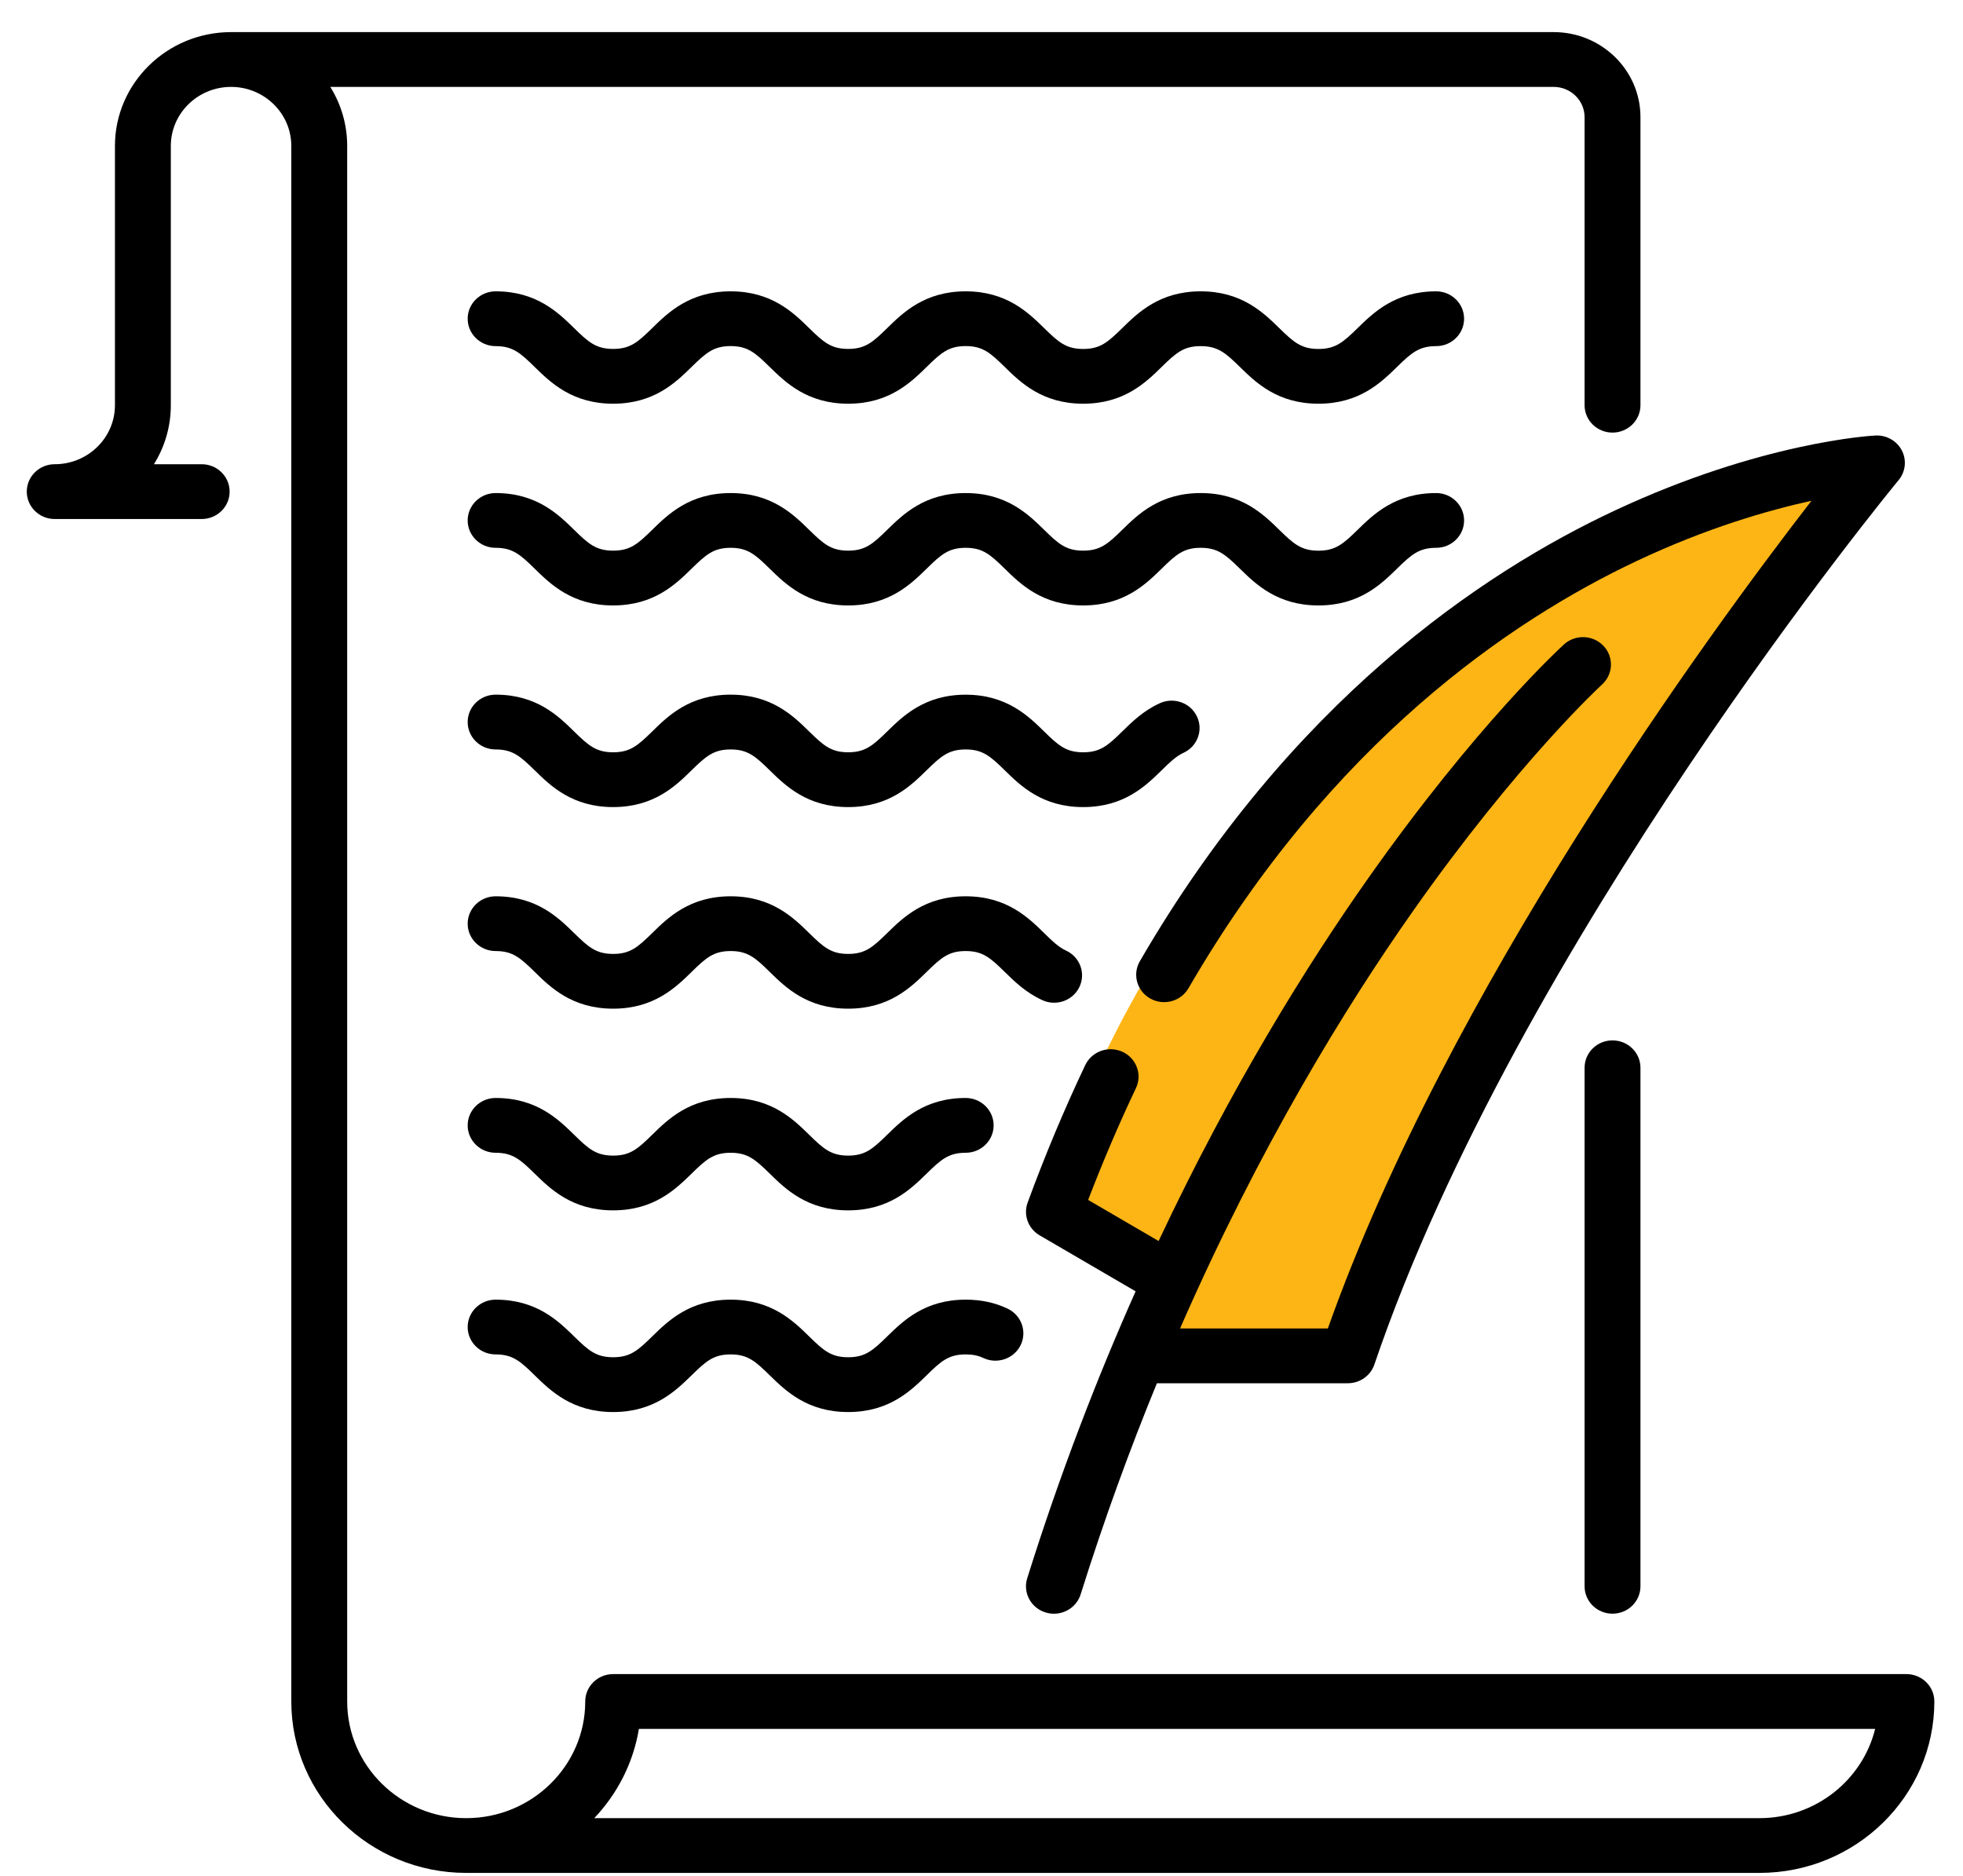 <svg width="45" height="43" viewBox="0 0 45 43" fill="none" xmlns="http://www.w3.org/2000/svg">
<path d="M42.242 10.912C30.427 13.275 25.176 23.055 24.028 27.649L25.997 29.126L26.489 31.095L30.919 31.588C30.526 29.225 38.304 16.819 42.242 10.912Z" fill="#FDB515"/>
<path d="M36.325 24.475V36.361C36.325 36.708 36.611 36.989 36.965 36.989C37.319 36.989 37.606 36.708 37.606 36.361V24.475C37.606 24.129 37.319 23.848 36.965 23.848C36.611 23.848 36.325 24.129 36.325 24.475Z" fill="black"/>
<path d="M43.703 38.374H14.056C13.702 38.374 13.416 38.655 13.416 39.002C13.416 40.476 12.192 41.676 10.687 41.676C9.183 41.676 7.959 40.476 7.959 39.002V3.345C7.959 2.85 7.817 2.387 7.572 1.992H35.617C36.007 1.992 36.325 2.303 36.325 2.685V9.288C36.325 9.635 36.611 9.916 36.965 9.916C37.319 9.916 37.606 9.635 37.606 9.288V2.685C37.606 1.61 36.714 0.736 35.617 0.736H5.297C3.829 0.736 2.635 1.907 2.635 3.345V9.288C2.635 10.034 2.016 10.641 1.254 10.641C0.9 10.641 0.614 10.922 0.614 11.269C0.614 11.616 0.9 11.897 1.254 11.897H4.623C4.977 11.897 5.264 11.616 5.264 11.269C5.264 10.922 4.977 10.641 4.623 10.641H3.529C3.775 10.246 3.916 9.783 3.916 9.288V3.345C3.916 2.599 4.535 1.992 5.297 1.992C6.058 1.992 6.678 2.599 6.678 3.345V39.002C6.678 41.169 8.476 42.931 10.687 42.931H40.334C42.545 42.931 44.343 41.169 44.343 39.002C44.343 38.655 44.057 38.374 43.703 38.374ZM40.334 41.676H13.623C14.151 41.119 14.517 40.413 14.646 39.63H42.986C42.697 40.802 41.618 41.676 40.334 41.676Z" fill="black"/>
<path d="M26.13 22.033C25.955 22.335 26.063 22.718 26.37 22.889C26.678 23.061 27.069 22.955 27.244 22.654C30.51 17.024 34.633 14.221 37.516 12.861C39.119 12.104 40.529 11.697 41.526 11.479C39.154 14.544 33.198 22.682 30.44 30.451H27.052C28.872 26.291 30.846 23.081 32.388 20.889C34.793 17.47 36.691 15.722 36.724 15.692C36.984 15.457 36.999 15.059 36.759 14.805C36.518 14.551 36.113 14.536 35.853 14.771C35.773 14.845 33.85 16.606 31.361 20.137C29.967 22.114 28.229 24.901 26.56 28.447L24.945 27.505C25.284 26.621 25.651 25.762 26.04 24.944C26.19 24.629 26.051 24.256 25.73 24.109C25.41 23.963 25.029 24.099 24.879 24.413C24.403 25.415 23.958 26.475 23.558 27.565C23.454 27.848 23.569 28.163 23.833 28.317L26.033 29.6C25.151 31.58 24.302 33.774 23.548 36.177C23.444 36.509 23.634 36.86 23.972 36.962C24.035 36.981 24.099 36.99 24.161 36.99C24.435 36.99 24.688 36.816 24.773 36.546C25.314 34.822 25.905 33.209 26.521 31.707H30.898C31.174 31.707 31.419 31.534 31.506 31.278C34.798 21.599 43.437 11.11 43.524 11.005C43.684 10.813 43.712 10.546 43.598 10.325C43.483 10.104 43.245 9.97 42.993 9.983C42.888 9.988 40.37 10.134 37.023 11.7C33.956 13.134 29.577 16.092 26.13 22.033Z" fill="black"/>
<path d="M11.361 7.934C11.752 7.934 11.927 8.088 12.255 8.41C12.619 8.766 13.117 9.254 14.055 9.254C14.994 9.254 15.492 8.766 15.855 8.41C16.184 8.088 16.359 7.933 16.75 7.933C17.14 7.933 17.315 8.088 17.643 8.41C18.007 8.766 18.505 9.254 19.444 9.254C20.382 9.254 20.88 8.766 21.244 8.41C21.571 8.088 21.747 7.933 22.137 7.933C22.528 7.933 22.703 8.088 23.031 8.41C23.394 8.766 23.892 9.254 24.831 9.254C25.77 9.254 26.267 8.766 26.631 8.41C26.959 8.088 27.134 7.934 27.525 7.934C27.917 7.934 28.093 8.088 28.422 8.41C28.786 8.766 29.284 9.254 30.224 9.254C31.164 9.254 31.662 8.766 32.026 8.41C32.355 8.088 32.531 7.934 32.923 7.934C33.276 7.934 33.563 7.652 33.563 7.306C33.563 6.959 33.276 6.678 32.923 6.678C31.983 6.678 31.485 7.166 31.121 7.522C30.792 7.844 30.616 7.999 30.224 7.999C29.832 7.999 29.656 7.844 29.327 7.522C28.963 7.166 28.465 6.678 27.525 6.678C26.586 6.678 26.088 7.166 25.725 7.522C25.397 7.844 25.222 7.999 24.831 7.999C24.44 7.999 24.265 7.844 23.937 7.522C23.574 7.166 23.076 6.678 22.137 6.678C21.198 6.678 20.701 7.166 20.337 7.522C20.009 7.844 19.834 7.998 19.444 7.998C19.053 7.998 18.878 7.844 18.55 7.522C18.186 7.166 17.689 6.678 16.75 6.678C15.811 6.678 15.313 7.166 14.95 7.522C14.622 7.844 14.447 7.998 14.056 7.998C13.665 7.998 13.49 7.844 13.162 7.522C12.798 7.166 12.301 6.678 11.362 6.678C11.008 6.678 10.721 6.959 10.721 7.306C10.721 7.652 11.008 7.934 11.361 7.934Z" fill="black"/>
<path d="M11.361 12.557C11.752 12.557 11.927 12.712 12.255 13.034C12.619 13.39 13.117 13.878 14.055 13.878C14.994 13.878 15.492 13.39 15.855 13.034C16.184 12.712 16.359 12.557 16.75 12.557C17.14 12.557 17.315 12.712 17.643 13.034C18.007 13.39 18.505 13.878 19.444 13.878C20.382 13.878 20.88 13.39 21.244 13.034C21.571 12.712 21.747 12.557 22.137 12.557C22.528 12.557 22.703 12.712 23.031 13.034C23.394 13.39 23.892 13.878 24.831 13.878C25.77 13.878 26.267 13.39 26.631 13.034C26.959 12.712 27.134 12.557 27.525 12.557C27.917 12.557 28.093 12.712 28.422 13.034C28.786 13.39 29.284 13.878 30.224 13.878C31.164 13.878 31.662 13.39 32.026 13.034C32.355 12.712 32.531 12.557 32.923 12.557C33.276 12.557 33.563 12.276 33.563 11.93C33.563 11.583 33.276 11.302 32.923 11.302C31.983 11.302 31.485 11.79 31.121 12.146C30.792 12.468 30.616 12.623 30.224 12.623C29.832 12.623 29.656 12.468 29.327 12.146C28.963 11.79 28.465 11.302 27.525 11.302C26.586 11.302 26.088 11.79 25.725 12.146C25.397 12.468 25.222 12.622 24.831 12.622C24.44 12.622 24.265 12.468 23.937 12.146C23.574 11.79 23.076 11.302 22.137 11.302C21.198 11.302 20.701 11.79 20.337 12.146C20.009 12.468 19.834 12.622 19.444 12.622C19.053 12.622 18.878 12.468 18.55 12.146C18.186 11.79 17.689 11.302 16.75 11.302C15.811 11.302 15.313 11.79 14.95 12.146C14.622 12.468 14.447 12.622 14.056 12.622C13.665 12.622 13.49 12.468 13.162 12.146C12.798 11.79 12.301 11.302 11.362 11.302C11.008 11.302 10.721 11.583 10.721 11.93C10.721 12.276 11.008 12.557 11.361 12.557Z" fill="black"/>
<path d="M11.361 17.179C11.752 17.179 11.927 17.334 12.255 17.655C12.619 18.012 13.117 18.5 14.055 18.5C14.994 18.5 15.492 18.012 15.855 17.655C16.184 17.334 16.359 17.179 16.749 17.179C17.14 17.179 17.315 17.334 17.643 17.655C18.007 18.012 18.505 18.5 19.444 18.5C20.382 18.5 20.88 18.012 21.243 17.655C21.571 17.334 21.746 17.179 22.137 17.179C22.528 17.179 22.703 17.334 23.031 17.655C23.394 18.012 23.892 18.5 24.831 18.5C25.77 18.5 26.267 18.012 26.631 17.655C26.806 17.484 26.956 17.336 27.131 17.256C27.451 17.109 27.589 16.735 27.438 16.421C27.288 16.107 26.907 15.973 26.586 16.12C26.209 16.293 25.952 16.545 25.725 16.768C25.397 17.09 25.222 17.244 24.831 17.244C24.44 17.244 24.265 17.09 23.937 16.768C23.574 16.412 23.076 15.924 22.137 15.924C21.198 15.924 20.701 16.412 20.337 16.768C20.009 17.09 19.834 17.244 19.444 17.244C19.053 17.244 18.878 17.089 18.55 16.768C18.186 16.411 17.689 15.923 16.75 15.923C15.811 15.923 15.313 16.411 14.95 16.768C14.622 17.089 14.447 17.244 14.056 17.244C13.665 17.244 13.49 17.089 13.162 16.768C12.798 16.411 12.301 15.923 11.362 15.923C11.008 15.923 10.721 16.204 10.721 16.551C10.721 16.898 11.008 17.179 11.361 17.179Z" fill="black"/>
<path d="M24.745 22.623C24.895 22.309 24.757 21.936 24.437 21.789C24.263 21.709 24.112 21.561 23.937 21.389C23.574 21.033 23.076 20.545 22.137 20.545C21.198 20.545 20.701 21.033 20.337 21.389C20.009 21.711 19.834 21.866 19.444 21.866C19.053 21.866 18.878 21.711 18.55 21.389C18.186 21.033 17.689 20.545 16.75 20.545C15.811 20.545 15.313 21.033 14.95 21.389C14.622 21.711 14.447 21.866 14.056 21.866C13.665 21.866 13.49 21.711 13.162 21.389C12.798 21.033 12.301 20.545 11.362 20.545C11.008 20.545 10.721 20.826 10.721 21.173C10.721 21.519 11.008 21.8 11.362 21.8C11.752 21.8 11.928 21.955 12.256 22.277C12.619 22.633 13.117 23.121 14.056 23.121C14.995 23.121 15.492 22.633 15.856 22.277C16.184 21.955 16.359 21.8 16.75 21.8C17.141 21.8 17.316 21.955 17.644 22.277C18.007 22.633 18.505 23.121 19.444 23.121C20.383 23.121 20.88 22.633 21.244 22.277C21.572 21.955 21.747 21.8 22.137 21.8C22.528 21.8 22.703 21.955 23.031 22.277C23.258 22.499 23.516 22.752 23.893 22.925C24.213 23.073 24.595 22.937 24.745 22.623Z" fill="black"/>
<path d="M11.361 26.424C11.752 26.424 11.927 26.578 12.255 26.9C12.619 27.256 13.117 27.744 14.056 27.744C14.994 27.744 15.492 27.256 15.856 26.9C16.184 26.578 16.359 26.424 16.75 26.424C17.14 26.424 17.315 26.578 17.644 26.9C18.007 27.256 18.505 27.744 19.444 27.744C20.383 27.744 20.88 27.256 21.244 26.9C21.572 26.578 21.747 26.424 22.137 26.424C22.491 26.424 22.778 26.143 22.778 25.796C22.778 25.449 22.491 25.168 22.137 25.168C21.198 25.168 20.701 25.656 20.337 26.012C20.009 26.334 19.834 26.489 19.444 26.489C19.053 26.489 18.878 26.334 18.55 26.012C18.186 25.656 17.689 25.168 16.75 25.168C15.811 25.168 15.313 25.656 14.95 26.012C14.622 26.334 14.447 26.489 14.056 26.489C13.665 26.489 13.49 26.334 13.162 26.012C12.798 25.656 12.301 25.168 11.362 25.168C11.008 25.168 10.721 25.449 10.721 25.796C10.721 26.142 11.008 26.424 11.361 26.424Z" fill="black"/>
<path d="M11.361 31.046C11.752 31.046 11.927 31.201 12.255 31.523C12.619 31.879 13.117 32.367 14.056 32.367C14.994 32.367 15.492 31.879 15.856 31.523C16.184 31.201 16.359 31.046 16.75 31.046C17.14 31.046 17.315 31.201 17.643 31.523C18.007 31.879 18.505 32.367 19.444 32.367C20.382 32.367 20.88 31.879 21.244 31.523C21.571 31.201 21.747 31.046 22.137 31.046C22.295 31.046 22.423 31.072 22.54 31.127C22.858 31.278 23.241 31.148 23.396 30.836C23.55 30.524 23.416 30.148 23.098 29.997C22.805 29.858 22.491 29.791 22.137 29.791C21.198 29.791 20.701 30.279 20.337 30.635C20.009 30.957 19.834 31.111 19.444 31.111C19.053 31.111 18.878 30.957 18.55 30.635C18.186 30.279 17.689 29.791 16.75 29.791C15.811 29.791 15.313 30.279 14.95 30.635C14.622 30.957 14.447 31.111 14.056 31.111C13.665 31.111 13.49 30.956 13.162 30.635C12.798 30.279 12.301 29.791 11.362 29.791C11.008 29.791 10.721 30.072 10.721 30.418C10.721 30.765 11.008 31.046 11.361 31.046Z" fill="black"/>
</svg>
